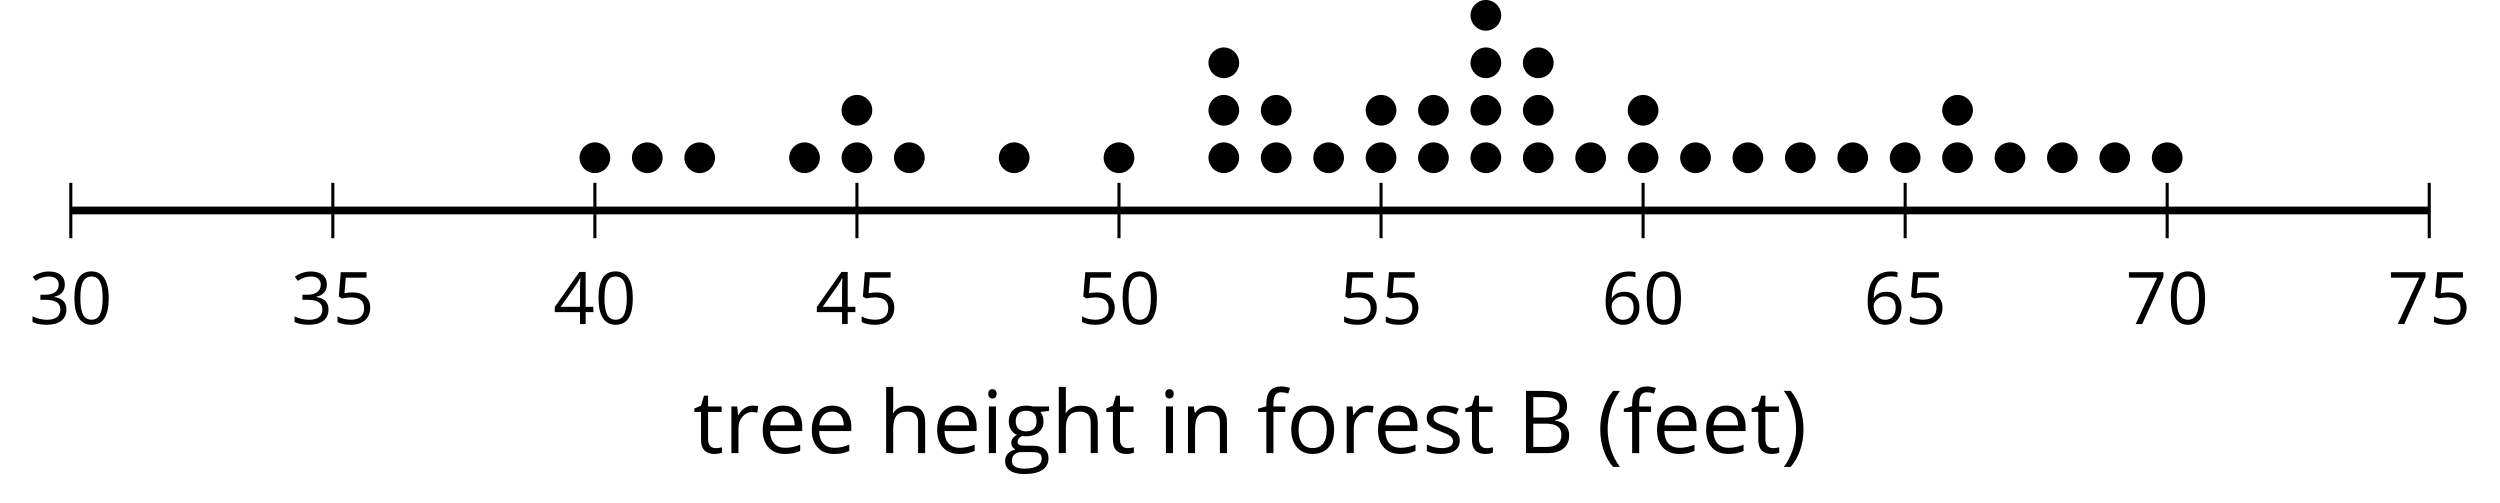 <?xml version='1.0' encoding='UTF-8'?>
<!-- This file was generated by dvisvgm 2.1.3 -->
<svg height='65.355pt' version='1.1' viewBox='-72 -72 324.546 65.355' width='324.546pt' xmlns='http://www.w3.org/2000/svg' xmlns:xlink='http://www.w3.org/1999/xlink'>
<defs>
<path d='M0.378 -2.583C0.378 -1.782 0.497 -1.031 0.732 -0.336S1.312 0.971 1.763 1.492H2.5C2.072 0.912 1.745 0.272 1.519 -0.433S1.179 -1.855 1.179 -2.592C1.179 -3.343 1.289 -4.07 1.51 -4.779C1.736 -5.488 2.067 -6.137 2.509 -6.731H1.763C1.317 -6.197 0.971 -5.576 0.737 -4.866C0.497 -4.157 0.378 -3.398 0.378 -2.583Z' id='g1-8'/>
<path d='M2.413 -2.583C2.413 -3.389 2.293 -4.148 2.058 -4.862C1.823 -5.571 1.478 -6.192 1.027 -6.731H0.281C0.723 -6.137 1.054 -5.488 1.28 -4.779C1.501 -4.07 1.611 -3.343 1.611 -2.592C1.611 -1.855 1.496 -1.133 1.271 -0.433C1.045 0.272 0.718 0.916 0.29 1.492H1.027C1.473 0.976 1.819 0.368 2.053 -0.327C2.293 -1.022 2.413 -1.777 2.413 -2.583Z' id='g1-9'/>
<path d='M4.922 -3.375C4.922 -4.498 4.733 -5.355 4.355 -5.948C3.973 -6.542 3.421 -6.837 2.689 -6.837C1.938 -6.837 1.381 -6.552 1.018 -5.985S0.47 -4.549 0.47 -3.375C0.47 -2.238 0.658 -1.377 1.036 -0.792C1.413 -0.203 1.966 0.092 2.689 0.092C3.444 0.092 4.006 -0.193 4.374 -0.769C4.738 -1.344 4.922 -2.21 4.922 -3.375ZM1.243 -3.375C1.243 -4.355 1.358 -5.064 1.588 -5.506C1.819 -5.953 2.187 -6.174 2.689 -6.174C3.2 -6.174 3.568 -5.948 3.794 -5.497C4.024 -5.051 4.139 -4.342 4.139 -3.375S4.024 -1.699 3.794 -1.243C3.568 -0.792 3.2 -0.566 2.689 -0.566C2.187 -0.566 1.819 -0.792 1.588 -1.234C1.358 -1.685 1.243 -2.394 1.243 -3.375Z' id='g1-16'/>
<path d='M4.632 -5.147C4.632 -5.668 4.452 -6.077 4.088 -6.381C3.725 -6.676 3.218 -6.828 2.564 -6.828C2.164 -6.828 1.786 -6.768 1.427 -6.639C1.064 -6.519 0.746 -6.344 0.47 -6.128L0.856 -5.612C1.192 -5.829 1.487 -5.976 1.75 -6.054S2.288 -6.174 2.583 -6.174C2.97 -6.174 3.278 -6.082 3.499 -5.893C3.729 -5.704 3.84 -5.447 3.84 -5.12C3.84 -4.71 3.688 -4.388 3.379 -4.153C3.071 -3.923 2.657 -3.808 2.132 -3.808H1.459V-3.149H2.122C3.407 -3.149 4.047 -2.739 4.047 -1.925C4.047 -1.013 3.467 -0.557 2.302 -0.557C2.007 -0.557 1.694 -0.594 1.363 -0.672C1.036 -0.746 0.723 -0.856 0.433 -0.999V-0.272C0.714 -0.138 0.999 -0.041 1.298 0.009C1.593 0.064 1.92 0.092 2.274 0.092C3.094 0.092 3.725 -0.083 4.171 -0.424C4.618 -0.769 4.839 -1.266 4.839 -1.906C4.839 -2.353 4.71 -2.716 4.448 -2.993S3.785 -3.439 3.246 -3.508V-3.545C3.688 -3.637 4.029 -3.821 4.273 -4.093C4.512 -4.365 4.632 -4.719 4.632 -5.147Z' id='g1-19'/>
<path d='M5.203 -1.547V-2.242H4.204V-6.768H3.393L0.198 -2.215V-1.547H3.471V0H4.204V-1.547H5.203ZM3.471 -2.242H0.962L3.066 -5.235C3.195 -5.428 3.333 -5.672 3.481 -5.967H3.518C3.485 -5.414 3.471 -4.917 3.471 -4.48V-2.242Z' id='g1-20'/>
<path d='M2.564 -4.111C2.215 -4.111 1.865 -4.075 1.51 -4.006L1.68 -6.027H4.374V-6.731H1.027L0.773 -3.582L1.169 -3.329C1.657 -3.416 2.049 -3.462 2.339 -3.462C3.49 -3.462 4.065 -2.993 4.065 -2.053C4.065 -1.57 3.913 -1.202 3.619 -0.948C3.315 -0.695 2.896 -0.566 2.357 -0.566C2.049 -0.566 1.731 -0.608 1.413 -0.681C1.096 -0.764 0.829 -0.87 0.612 -1.008V-0.272C1.013 -0.028 1.588 0.092 2.348 0.092C3.126 0.092 3.739 -0.106 4.18 -0.502C4.627 -0.898 4.848 -1.446 4.848 -2.141C4.848 -2.753 4.646 -3.232 4.236 -3.582C3.831 -3.936 3.273 -4.111 2.564 -4.111Z' id='g1-21'/>
<path d='M0.539 -2.878C0.539 -1.943 0.741 -1.215 1.151 -0.691C1.561 -0.17 2.113 0.092 2.808 0.092C3.458 0.092 3.978 -0.11 4.355 -0.506C4.742 -0.912 4.931 -1.459 4.931 -2.159C4.931 -2.785 4.756 -3.283 4.411 -3.646C4.061 -4.01 3.582 -4.194 2.979 -4.194C2.247 -4.194 1.713 -3.932 1.377 -3.402H1.321C1.358 -4.365 1.565 -5.074 1.948 -5.525C2.33 -5.971 2.878 -6.197 3.6 -6.197C3.904 -6.197 4.176 -6.16 4.411 -6.082V-6.74C4.213 -6.8 3.936 -6.828 3.591 -6.828C2.583 -6.828 1.823 -6.501 1.308 -5.847C0.797 -5.189 0.539 -4.199 0.539 -2.878ZM2.799 -0.557C2.509 -0.557 2.251 -0.635 2.026 -0.797C1.805 -0.958 1.63 -1.174 1.506 -1.446S1.321 -2.012 1.321 -2.33C1.321 -2.546 1.39 -2.753 1.529 -2.951C1.662 -3.149 1.846 -3.306 2.076 -3.421S2.56 -3.591 2.836 -3.591C3.283 -3.591 3.614 -3.462 3.84 -3.209S4.176 -2.606 4.176 -2.159C4.176 -1.639 4.056 -1.243 3.812 -0.967C3.573 -0.695 3.237 -0.557 2.799 -0.557Z' id='g1-22'/>
<path d='M1.312 0H2.159L4.913 -6.119V-6.731H0.433V-6.027H4.102L1.312 0Z' id='g1-23'/>
<path d='M0.925 -6.731V0H3.273C4.006 0 4.572 -0.17 4.982 -0.506C5.387 -0.843 5.589 -1.312 5.589 -1.915C5.589 -2.813 5.078 -3.352 4.056 -3.527V-3.573C4.484 -3.651 4.807 -3.817 5.028 -4.079C5.253 -4.337 5.364 -4.664 5.364 -5.064C5.364 -5.64 5.166 -6.064 4.765 -6.331S3.72 -6.731 2.827 -6.731H0.925ZM1.708 -3.849V-6.054H2.859C3.448 -6.054 3.877 -5.971 4.148 -5.801C4.42 -5.635 4.553 -5.364 4.553 -4.986C4.553 -4.576 4.434 -4.282 4.19 -4.107C3.946 -3.936 3.55 -3.849 2.997 -3.849H1.708ZM1.708 -3.186H3.048C3.623 -3.186 4.052 -3.089 4.328 -2.891C4.613 -2.693 4.751 -2.39 4.751 -1.971C4.751 -1.524 4.613 -1.192 4.337 -0.985C4.065 -0.773 3.656 -0.668 3.112 -0.668H1.708V-3.186Z' id='g1-34'/>
<path d='M2.942 0.092C3.283 0.092 3.573 0.064 3.812 0.018C4.056 -0.037 4.309 -0.12 4.581 -0.235V-0.916C4.052 -0.691 3.513 -0.576 2.97 -0.576C2.454 -0.576 2.053 -0.727 1.768 -1.036C1.487 -1.344 1.335 -1.791 1.321 -2.385H4.797V-2.868C4.797 -3.55 4.613 -4.098 4.245 -4.512C3.877 -4.931 3.375 -5.138 2.744 -5.138C2.067 -5.138 1.533 -4.899 1.133 -4.42C0.727 -3.941 0.529 -3.297 0.529 -2.482C0.529 -1.676 0.746 -1.045 1.179 -0.589C1.607 -0.134 2.196 0.092 2.942 0.092ZM2.735 -4.498C3.135 -4.498 3.439 -4.369 3.656 -4.116C3.872 -3.858 3.978 -3.49 3.978 -3.006H1.34C1.381 -3.471 1.524 -3.84 1.768 -4.102C2.007 -4.365 2.33 -4.498 2.735 -4.498Z' id='g1-69'/>
<path d='M3.085 -4.452V-5.046H1.8V-5.373C1.8 -5.797 1.869 -6.105 2.007 -6.298C2.145 -6.487 2.357 -6.584 2.647 -6.584C2.855 -6.584 3.108 -6.538 3.402 -6.441L3.6 -7.053C3.241 -7.159 2.928 -7.215 2.661 -7.215C1.579 -7.215 1.036 -6.593 1.036 -5.355V-5.074L0.134 -4.797V-4.452H1.036V0H1.8V-4.452H3.085Z' id='g1-70'/>
<path d='M4.94 -5.046H3.195C2.983 -5.106 2.744 -5.138 2.482 -5.138C1.874 -5.138 1.404 -4.991 1.073 -4.687C0.741 -4.392 0.576 -3.964 0.576 -3.412C0.576 -3.08 0.658 -2.785 0.82 -2.528C0.985 -2.27 1.197 -2.086 1.459 -1.98C1.248 -1.851 1.091 -1.717 0.994 -1.579S0.847 -1.28 0.847 -1.096C0.847 -0.935 0.893 -0.792 0.976 -0.668C1.068 -0.543 1.174 -0.456 1.303 -0.396C0.948 -0.318 0.672 -0.166 0.474 0.06S0.18 0.548 0.18 0.856C0.18 1.303 0.359 1.653 0.718 1.897C1.073 2.141 1.584 2.265 2.242 2.265C3.103 2.265 3.757 2.118 4.204 1.823C4.65 1.533 4.876 1.105 4.876 0.548C4.876 0.11 4.728 -0.226 4.438 -0.456C4.144 -0.686 3.725 -0.801 3.177 -0.801H2.284C2.007 -0.801 1.814 -0.833 1.699 -0.902C1.584 -0.967 1.529 -1.068 1.529 -1.206C1.529 -1.469 1.69 -1.685 2.017 -1.855C2.15 -1.832 2.288 -1.819 2.44 -1.819C3.029 -1.819 3.494 -1.966 3.831 -2.261S4.337 -2.951 4.337 -3.444C4.337 -3.66 4.305 -3.858 4.236 -4.033C4.167 -4.204 4.093 -4.346 4.006 -4.452L4.94 -4.563V-5.046ZM0.916 0.847C0.916 0.539 1.013 0.299 1.206 0.134S1.671 -0.115 2.017 -0.115H2.933C3.398 -0.115 3.715 -0.064 3.886 0.046C4.056 0.147 4.139 0.341 4.139 0.612C4.139 0.939 3.987 1.202 3.674 1.39C3.37 1.584 2.891 1.68 2.251 1.68C1.823 1.68 1.492 1.611 1.262 1.469S0.916 1.119 0.916 0.847ZM1.331 -3.43C1.331 -3.812 1.427 -4.098 1.621 -4.291S2.09 -4.581 2.449 -4.581C3.204 -4.581 3.582 -4.204 3.582 -3.444C3.582 -2.721 3.209 -2.357 2.463 -2.357C2.109 -2.357 1.828 -2.449 1.63 -2.629S1.331 -3.076 1.331 -3.43Z' id='g1-71'/>
<path d='M4.263 0H5.028V-3.292C5.028 -3.932 4.871 -4.397 4.567 -4.687C4.254 -4.982 3.794 -5.129 3.177 -5.129C2.822 -5.129 2.505 -5.06 2.228 -4.917C1.948 -4.779 1.736 -4.59 1.584 -4.346H1.538C1.561 -4.517 1.575 -4.733 1.575 -4.995V-7.164H0.81V0H1.575V-2.638C1.575 -3.297 1.694 -3.766 1.943 -4.056C2.182 -4.346 2.574 -4.489 3.103 -4.489C3.504 -4.489 3.794 -4.388 3.983 -4.185S4.263 -3.674 4.263 -3.264V0Z' id='g1-72'/>
<path d='M1.575 0V-5.046H0.81V0H1.575ZM0.746 -6.413C0.746 -6.243 0.787 -6.114 0.875 -6.031C0.962 -5.944 1.068 -5.902 1.197 -5.902C1.321 -5.902 1.427 -5.944 1.515 -6.031C1.602 -6.114 1.648 -6.243 1.648 -6.413S1.602 -6.713 1.515 -6.796S1.321 -6.92 1.197 -6.92C1.068 -6.92 0.962 -6.878 0.875 -6.796C0.787 -6.717 0.746 -6.588 0.746 -6.413Z' id='g1-73'/>
<path d='M4.263 0H5.028V-3.292C5.028 -3.936 4.876 -4.406 4.567 -4.696C4.259 -4.991 3.803 -5.138 3.195 -5.138C2.85 -5.138 2.532 -5.069 2.251 -4.936C1.971 -4.797 1.75 -4.604 1.593 -4.355H1.556L1.432 -5.046H0.81V0H1.575V-2.647C1.575 -3.306 1.699 -3.775 1.943 -4.061S2.574 -4.489 3.103 -4.489C3.504 -4.489 3.794 -4.388 3.983 -4.185S4.263 -3.674 4.263 -3.264V0Z' id='g1-78'/>
<path d='M5.166 -2.528C5.166 -3.329 4.959 -3.964 4.54 -4.434C4.125 -4.903 3.564 -5.138 2.859 -5.138C2.127 -5.138 1.556 -4.908 1.146 -4.448C0.737 -3.992 0.529 -3.352 0.529 -2.528C0.529 -1.998 0.626 -1.533 0.815 -1.137S1.275 -0.437 1.625 -0.226S2.376 0.092 2.827 0.092C3.559 0.092 4.13 -0.138 4.544 -0.599C4.959 -1.064 5.166 -1.704 5.166 -2.528ZM1.321 -2.528C1.321 -3.177 1.45 -3.669 1.704 -3.996S2.334 -4.489 2.836 -4.489C3.343 -4.489 3.725 -4.323 3.987 -3.987C4.245 -3.656 4.374 -3.168 4.374 -2.528C4.374 -1.878 4.245 -1.39 3.987 -1.05C3.725 -0.718 3.347 -0.548 2.845 -0.548S1.966 -0.718 1.708 -1.054S1.321 -1.883 1.321 -2.528Z' id='g1-79'/>
<path d='M3.112 -5.138C2.795 -5.138 2.505 -5.051 2.242 -4.871S1.754 -4.438 1.565 -4.111H1.529L1.441 -5.046H0.81V0H1.575V-2.707C1.575 -3.2 1.722 -3.614 2.007 -3.946C2.302 -4.277 2.647 -4.443 3.057 -4.443C3.218 -4.443 3.402 -4.42 3.61 -4.374L3.715 -5.083C3.536 -5.12 3.338 -5.138 3.112 -5.138Z' id='g1-82'/>
<path d='M4.065 -1.377C4.065 -1.713 3.959 -1.989 3.748 -2.21C3.541 -2.431 3.135 -2.652 2.537 -2.868C2.099 -3.029 1.805 -3.154 1.653 -3.241S1.39 -3.416 1.317 -3.513C1.252 -3.61 1.215 -3.725 1.215 -3.858C1.215 -4.056 1.308 -4.213 1.492 -4.328S1.948 -4.498 2.311 -4.498C2.721 -4.498 3.181 -4.392 3.688 -4.185L3.959 -4.807C3.439 -5.028 2.91 -5.138 2.366 -5.138C1.782 -5.138 1.326 -5.018 0.99 -4.779C0.654 -4.544 0.488 -4.217 0.488 -3.808C0.488 -3.577 0.534 -3.379 0.635 -3.214C0.727 -3.048 0.875 -2.901 1.077 -2.772C1.271 -2.638 1.607 -2.486 2.076 -2.311C2.569 -2.122 2.901 -1.957 3.076 -1.814C3.241 -1.676 3.329 -1.51 3.329 -1.312C3.329 -1.05 3.223 -0.856 3.006 -0.727C2.79 -0.603 2.486 -0.539 2.086 -0.539C1.828 -0.539 1.561 -0.576 1.28 -0.645C1.004 -0.714 0.746 -0.81 0.502 -0.935V-0.226C0.875 -0.014 1.4 0.092 2.067 0.092C2.698 0.092 3.191 -0.037 3.541 -0.29S4.065 -0.907 4.065 -1.377Z' id='g1-83'/>
<path d='M2.44 -0.539C2.187 -0.539 1.989 -0.622 1.846 -0.783S1.63 -1.179 1.63 -1.483V-4.452H3.094V-5.046H1.63V-6.215H1.188L0.866 -5.138L0.143 -4.82V-4.452H0.866V-1.45C0.866 -0.424 1.354 0.092 2.33 0.092C2.459 0.092 2.606 0.078 2.762 0.055C2.928 0.028 3.048 -0.005 3.131 -0.046V-0.631C3.057 -0.608 2.956 -0.589 2.832 -0.571C2.707 -0.548 2.574 -0.539 2.44 -0.539Z' id='g1-84'/>
<use id='g6-8' transform='scale(1.2)' xlink:href='#g1-8'/>
<use id='g6-9' transform='scale(1.2)' xlink:href='#g1-9'/>
<use id='g6-34' transform='scale(1.2)' xlink:href='#g1-34'/>
<use id='g6-69' transform='scale(1.2)' xlink:href='#g1-69'/>
<use id='g6-70' transform='scale(1.2)' xlink:href='#g1-70'/>
<use id='g6-71' transform='scale(1.2)' xlink:href='#g1-71'/>
<use id='g6-72' transform='scale(1.2)' xlink:href='#g1-72'/>
<use id='g6-73' transform='scale(1.2)' xlink:href='#g1-73'/>
<use id='g6-78' transform='scale(1.2)' xlink:href='#g1-78'/>
<use id='g6-79' transform='scale(1.2)' xlink:href='#g1-79'/>
<use id='g6-82' transform='scale(1.2)' xlink:href='#g1-82'/>
<use id='g6-83' transform='scale(1.2)' xlink:href='#g1-83'/>
<use id='g6-84' transform='scale(1.2)' xlink:href='#g1-84'/>
</defs>
<g id='page1'>
<path d='M-62.809 -41.074V-48.273M-28.793 -41.074V-48.273M5.227 -41.074V-48.273M39.246 -41.074V-48.273M73.266 -41.074V-48.273M107.286 -41.074V-48.273M141.305 -41.074V-48.273M175.325 -41.074V-48.273M209.339 -41.074V-48.273M243.36 -41.074V-48.273' fill='none' stroke='#000000' stroke-linejoin='bevel' stroke-miterlimit='10.037' stroke-width='0.4'/>
<path d='M-62.809 -44.676H243.36' fill='none' stroke='#000000' stroke-linejoin='bevel' stroke-miterlimit='10.037' stroke-width='1'/>
<g transform='matrix(1 0 0 1 -14.594 52.776)'>
<use x='-53.621' xlink:href='#g1-19' y='-82.705'/>
<use x='-48.217' xlink:href='#g1-16' y='-82.705'/>
</g>
<g transform='matrix(1 0 0 1 19.425 52.776)'>
<use x='-53.621' xlink:href='#g1-19' y='-82.705'/>
<use x='-48.217' xlink:href='#g1-21' y='-82.705'/>
</g>
<g transform='matrix(1 0 0 1 53.444 52.776)'>
<use x='-53.621' xlink:href='#g1-20' y='-82.705'/>
<use x='-48.217' xlink:href='#g1-16' y='-82.705'/>
</g>
<g transform='matrix(1 0 0 1 87.463 52.776)'>
<use x='-53.621' xlink:href='#g1-20' y='-82.705'/>
<use x='-48.217' xlink:href='#g1-21' y='-82.705'/>
</g>
<g transform='matrix(1 0 0 1 121.482 52.776)'>
<use x='-53.621' xlink:href='#g1-21' y='-82.705'/>
<use x='-48.217' xlink:href='#g1-16' y='-82.705'/>
</g>
<g transform='matrix(1 0 0 1 155.501 52.776)'>
<use x='-53.621' xlink:href='#g1-21' y='-82.705'/>
<use x='-48.217' xlink:href='#g1-21' y='-82.705'/>
</g>
<g transform='matrix(1 0 0 1 189.52 52.776)'>
<use x='-53.621' xlink:href='#g1-22' y='-82.705'/>
<use x='-48.217' xlink:href='#g1-16' y='-82.705'/>
</g>
<g transform='matrix(1 0 0 1 223.539 52.776)'>
<use x='-53.621' xlink:href='#g1-22' y='-82.705'/>
<use x='-48.217' xlink:href='#g1-21' y='-82.705'/>
</g>
<g transform='matrix(1 0 0 1 257.558 52.776)'>
<use x='-53.621' xlink:href='#g1-23' y='-82.705'/>
<use x='-48.217' xlink:href='#g1-16' y='-82.705'/>
</g>
<g transform='matrix(1 0 0 1 291.577 52.776)'>
<use x='-53.621' xlink:href='#g1-23' y='-82.705'/>
<use x='-48.217' xlink:href='#g1-21' y='-82.705'/>
</g>
<path d='M7.219 -51.52C7.219 -52.621 6.328 -53.516 5.227 -53.516C4.129 -53.516 3.234 -52.621 3.234 -51.52C3.234 -50.422 4.129 -49.527 5.227 -49.527C6.328 -49.527 7.219 -50.422 7.219 -51.52Z'/>
<path d='M14.023 -51.52C14.023 -52.621 13.133 -53.516 12.031 -53.516C10.93 -53.516 10.039 -52.621 10.039 -51.52C10.039 -50.422 10.93 -49.527 12.031 -49.527C13.133 -49.527 14.023 -50.422 14.023 -51.52Z'/>
<path d='M20.828 -51.52C20.828 -52.621 19.934 -53.516 18.836 -53.516C17.734 -53.516 16.844 -52.621 16.844 -51.52C16.844 -50.422 17.734 -49.527 18.836 -49.527C19.934 -49.527 20.828 -50.422 20.828 -51.52Z'/>
<path d='M34.434 -51.52C34.434 -52.621 33.543 -53.516 32.441 -53.516C31.344 -53.516 30.449 -52.621 30.449 -51.52C30.449 -50.422 31.344 -49.527 32.441 -49.527C33.543 -49.527 34.434 -50.422 34.434 -51.52Z'/>
<path d='M41.239 -51.52C41.239 -52.621 40.347 -53.516 39.246 -53.516C38.145 -53.516 37.254 -52.621 37.254 -51.52C37.254 -50.422 38.145 -49.527 39.246 -49.527C40.347 -49.527 41.239 -50.422 41.239 -51.52Z'/>
<path d='M41.239 -57.684C41.239 -58.785 40.347 -59.676 39.246 -59.676C38.145 -59.676 37.254 -58.785 37.254 -57.684C37.254 -56.582 38.145 -55.691 39.246 -55.691C40.347 -55.691 41.239 -56.582 41.239 -57.684Z'/>
<path d='M48.042 -51.52C48.042 -52.621 47.153 -53.516 46.05 -53.516C44.95 -53.516 44.059 -52.621 44.059 -51.52C44.059 -50.422 44.95 -49.527 46.05 -49.527C47.153 -49.527 48.042 -50.422 48.042 -51.52Z'/>
<path d='M61.653 -51.52C61.653 -52.621 60.758 -53.516 59.657 -53.516C58.559 -53.516 57.664 -52.621 57.664 -51.52C57.664 -50.422 58.559 -49.527 59.657 -49.527C60.758 -49.527 61.653 -50.422 61.653 -51.52Z'/>
<path d='M75.257 -51.52C75.257 -52.621 74.368 -53.516 73.266 -53.516C72.165 -53.516 71.273 -52.621 71.273 -51.52C71.273 -50.422 72.165 -49.527 73.266 -49.527C74.368 -49.527 75.257 -50.422 75.257 -51.52Z'/>
<path d='M88.868 -51.52C88.868 -52.621 87.972 -53.516 86.871 -53.516C85.773 -53.516 84.879 -52.621 84.879 -51.52C84.879 -50.422 85.773 -49.527 86.871 -49.527C87.972 -49.527 88.868 -50.422 88.868 -51.52Z'/>
<path d='M88.868 -57.684C88.868 -58.785 87.972 -59.676 86.871 -59.676C85.773 -59.676 84.879 -58.785 84.879 -57.684C84.879 -56.582 85.773 -55.691 86.871 -55.691C87.972 -55.691 88.868 -56.582 88.868 -57.684Z'/>
<path d='M88.868 -63.844C88.868 -64.945 87.972 -65.84 86.871 -65.84C85.773 -65.84 84.879 -64.945 84.879 -63.844C84.879 -62.746 85.773 -61.852 86.871 -61.852C87.972 -61.852 88.868 -62.746 88.868 -63.844Z'/>
<path d='M95.668 -51.52C95.668 -52.621 94.778 -53.516 93.675 -53.516C92.579 -53.516 91.683 -52.621 91.683 -51.52C91.683 -50.422 92.579 -49.527 93.675 -49.527C94.778 -49.527 95.668 -50.422 95.668 -51.52Z'/>
<path d='M95.668 -57.684C95.668 -58.785 94.778 -59.676 93.675 -59.676C92.579 -59.676 91.683 -58.785 91.683 -57.684C91.683 -56.582 92.579 -55.691 93.675 -55.691C94.778 -55.691 95.668 -56.582 95.668 -57.684Z'/>
<path d='M102.472 -51.52C102.472 -52.621 101.583 -53.516 100.481 -53.516S98.489 -52.621 98.489 -51.52C98.489 -50.422 99.379 -49.527 100.481 -49.527S102.472 -50.422 102.472 -51.52Z'/>
<path d='M109.278 -51.52C109.278 -52.621 108.387 -53.516 107.286 -53.516C106.184 -53.516 105.293 -52.621 105.293 -51.52C105.293 -50.422 106.184 -49.527 107.286 -49.527C108.387 -49.527 109.278 -50.422 109.278 -51.52Z'/>
<path d='M109.278 -57.684C109.278 -58.785 108.387 -59.676 107.286 -59.676C106.184 -59.676 105.293 -58.785 105.293 -57.684C105.293 -56.582 106.184 -55.691 107.286 -55.691C108.387 -55.691 109.278 -56.582 109.278 -57.684Z'/>
<path d='M116.083 -51.52C116.083 -52.621 115.188 -53.516 114.09 -53.516C112.989 -53.516 112.094 -52.621 112.094 -51.52C112.094 -50.422 112.989 -49.527 114.09 -49.527C115.188 -49.527 116.083 -50.422 116.083 -51.52Z'/>
<path d='M116.083 -57.684C116.083 -58.785 115.188 -59.676 114.09 -59.676C112.989 -59.676 112.094 -58.785 112.094 -57.684C112.094 -56.582 112.989 -55.691 114.09 -55.691C115.188 -55.691 116.083 -56.582 116.083 -57.684Z'/>
<path d='M122.883 -51.52C122.883 -52.621 121.993 -53.516 120.891 -53.516C119.793 -53.516 118.899 -52.621 118.899 -51.52C118.899 -50.422 119.793 -49.527 120.891 -49.527C121.993 -49.527 122.883 -50.422 122.883 -51.52Z'/>
<path d='M122.883 -57.684C122.883 -58.785 121.993 -59.676 120.891 -59.676C119.793 -59.676 118.899 -58.785 118.899 -57.684C118.899 -56.582 119.793 -55.691 120.891 -55.691C121.993 -55.691 122.883 -56.582 122.883 -57.684Z'/>
<path d='M122.883 -63.844C122.883 -64.945 121.993 -65.84 120.891 -65.84C119.793 -65.84 118.899 -64.945 118.899 -63.844C118.899 -62.746 119.793 -61.852 120.891 -61.852C121.993 -61.852 122.883 -62.746 122.883 -63.844Z'/>
<path d='M122.883 -70.008C122.883 -71.109 121.993 -72 120.891 -72C119.793 -72 118.899 -71.109 118.899 -70.008C118.899 -68.906 119.793 -68.016 120.891 -68.016C121.993 -68.016 122.883 -68.906 122.883 -70.008Z'/>
<path d='M129.688 -51.52C129.688 -52.621 128.797 -53.516 127.696 -53.516C126.594 -53.516 125.704 -52.621 125.704 -51.52C125.704 -50.422 126.594 -49.527 127.696 -49.527C128.797 -49.527 129.688 -50.422 129.688 -51.52Z'/>
<path d='M129.688 -57.684C129.688 -58.785 128.797 -59.676 127.696 -59.676C126.594 -59.676 125.704 -58.785 125.704 -57.684C125.704 -56.582 126.594 -55.691 127.696 -55.691C128.797 -55.691 129.688 -56.582 129.688 -57.684Z'/>
<path d='M129.688 -63.844C129.688 -64.945 128.797 -65.84 127.696 -65.84C126.594 -65.84 125.704 -64.945 125.704 -63.844C125.704 -62.746 126.594 -61.852 127.696 -61.852C128.797 -61.852 129.688 -62.746 129.688 -63.844Z'/>
<path d='M136.493 -51.52C136.493 -52.621 135.602 -53.516 134.501 -53.516C133.399 -53.516 132.508 -52.621 132.508 -51.52C132.508 -50.422 133.399 -49.527 134.501 -49.527C135.602 -49.527 136.493 -50.422 136.493 -51.52Z'/>
<path d='M143.297 -51.52C143.297 -52.621 142.403 -53.516 141.305 -53.516C140.204 -53.516 139.312 -52.621 139.312 -51.52C139.312 -50.422 140.204 -49.527 141.305 -49.527C142.403 -49.527 143.297 -50.422 143.297 -51.52Z'/>
<path d='M143.297 -57.684C143.297 -58.785 142.403 -59.676 141.305 -59.676C140.204 -59.676 139.312 -58.785 139.312 -57.684C139.312 -56.582 140.204 -55.691 141.305 -55.691C142.403 -55.691 143.297 -56.582 143.297 -57.684Z'/>
<path d='M150.102 -51.52C150.102 -52.621 149.208 -53.516 148.106 -53.516C147.008 -53.516 146.114 -52.621 146.114 -51.52C146.114 -50.422 147.008 -49.527 148.106 -49.527C149.208 -49.527 150.102 -50.422 150.102 -51.52Z'/>
<path d='M156.903 -51.52C156.903 -52.621 156.012 -53.516 154.911 -53.516C153.809 -53.516 152.918 -52.621 152.918 -51.52C152.918 -50.422 153.809 -49.527 154.911 -49.527C156.012 -49.527 156.903 -50.422 156.903 -51.52Z'/>
<path d='M163.708 -51.52C163.708 -52.621 162.817 -53.516 161.715 -53.516C160.614 -53.516 159.722 -52.621 159.722 -51.52C159.722 -50.422 160.614 -49.527 161.715 -49.527C162.817 -49.527 163.708 -50.422 163.708 -51.52Z'/>
<path d='M170.512 -51.52C170.512 -52.621 169.618 -53.516 168.52 -53.516C167.418 -53.516 166.528 -52.621 166.528 -51.52C166.528 -50.422 167.418 -49.527 168.52 -49.527C169.618 -49.527 170.512 -50.422 170.512 -51.52Z'/>
<path d='M177.317 -51.52C177.317 -52.621 176.422 -53.516 175.325 -53.516C174.222 -53.516 173.329 -52.621 173.329 -51.52C173.329 -50.422 174.222 -49.527 175.325 -49.527C176.422 -49.527 177.317 -50.422 177.317 -51.52Z'/>
<path d='M184.118 -51.52C184.118 -52.621 183.227 -53.516 182.126 -53.516C181.028 -53.516 180.133 -52.621 180.133 -51.52C180.133 -50.422 181.028 -49.527 182.126 -49.527C183.227 -49.527 184.118 -50.422 184.118 -51.52Z'/>
<path d='M184.118 -57.684C184.118 -58.785 183.227 -59.676 182.126 -59.676C181.028 -59.676 180.133 -58.785 180.133 -57.684C180.133 -56.582 181.028 -55.691 182.126 -55.691C183.227 -55.691 184.118 -56.582 184.118 -57.684Z'/>
<path d='M190.922 -51.52C190.922 -52.621 190.032 -53.516 188.93 -53.516C187.829 -53.516 186.938 -52.621 186.938 -51.52C186.938 -50.422 187.829 -49.527 188.93 -49.527C190.032 -49.527 190.922 -50.422 190.922 -51.52Z'/>
<path d='M197.726 -51.52C197.726 -52.621 196.836 -53.516 195.735 -53.516C194.632 -53.516 193.743 -52.621 193.743 -51.52C193.743 -50.422 194.632 -49.527 195.735 -49.527C196.836 -49.527 197.726 -50.422 197.726 -51.52Z'/>
<path d='M204.531 -51.52C204.531 -52.621 203.637 -53.516 202.54 -53.516C201.438 -53.516 200.547 -52.621 200.547 -51.52C200.547 -50.422 201.438 -49.527 202.54 -49.527C203.637 -49.527 204.531 -50.422 204.531 -51.52Z'/>
<path d='M211.332 -51.52C211.332 -52.621 210.442 -53.516 209.339 -53.516C208.243 -53.516 207.348 -52.621 207.348 -51.52C207.348 -50.422 208.243 -49.527 209.339 -49.527C210.442 -49.527 211.332 -50.422 211.332 -51.52Z'/>
<g transform='matrix(1 0 0 1 71.588 69.527)'>
<use x='-53.621' xlink:href='#g6-84' y='-82.705'/>
<use x='-49.612' xlink:href='#g6-82' y='-82.705'/>
<use x='-45.205' xlink:href='#g6-69' y='-82.705'/>
<use x='-38.834' xlink:href='#g6-69' y='-82.705'/>
<use x='-29.52' xlink:href='#g6-72' y='-82.705'/>
<use x='-22.558' xlink:href='#g6-69' y='-82.705'/>
<use x='-16.187' xlink:href='#g6-73' y='-82.705'/>
<use x='-13.325' xlink:href='#g6-71' y='-82.705'/>
<use x='-7.112' xlink:href='#g6-72' y='-82.705'/>
<use x='-0.15' xlink:href='#g6-84' y='-82.705'/>
<use x='6.8' xlink:href='#g6-73' y='-82.705'/>
<use x='9.662' xlink:href='#g6-78' y='-82.705'/>
<use x='19.566' xlink:href='#g6-70' y='-82.705'/>
<use x='23.405' xlink:href='#g6-79' y='-82.705'/>
<use x='30.265' xlink:href='#g6-82' y='-82.705'/>
<use x='34.671' xlink:href='#g6-69' y='-82.705'/>
<use x='41.043' xlink:href='#g6-83' y='-82.705'/>
<use x='46.46' xlink:href='#g6-84' y='-82.705'/>
<use x='53.411' xlink:href='#g6-34' y='-82.705'/>
<use x='63.701' xlink:href='#g6-8' y='-82.705'/>
<use x='67.051' xlink:href='#g6-70' y='-82.705'/>
<use x='70.89' xlink:href='#g6-69' y='-82.705'/>
<use x='77.261' xlink:href='#g6-69' y='-82.705'/>
<use x='83.633' xlink:href='#g6-84' y='-82.705'/>
<use x='87.642' xlink:href='#g6-9' y='-82.705'/>
</g>
</g>
</svg>